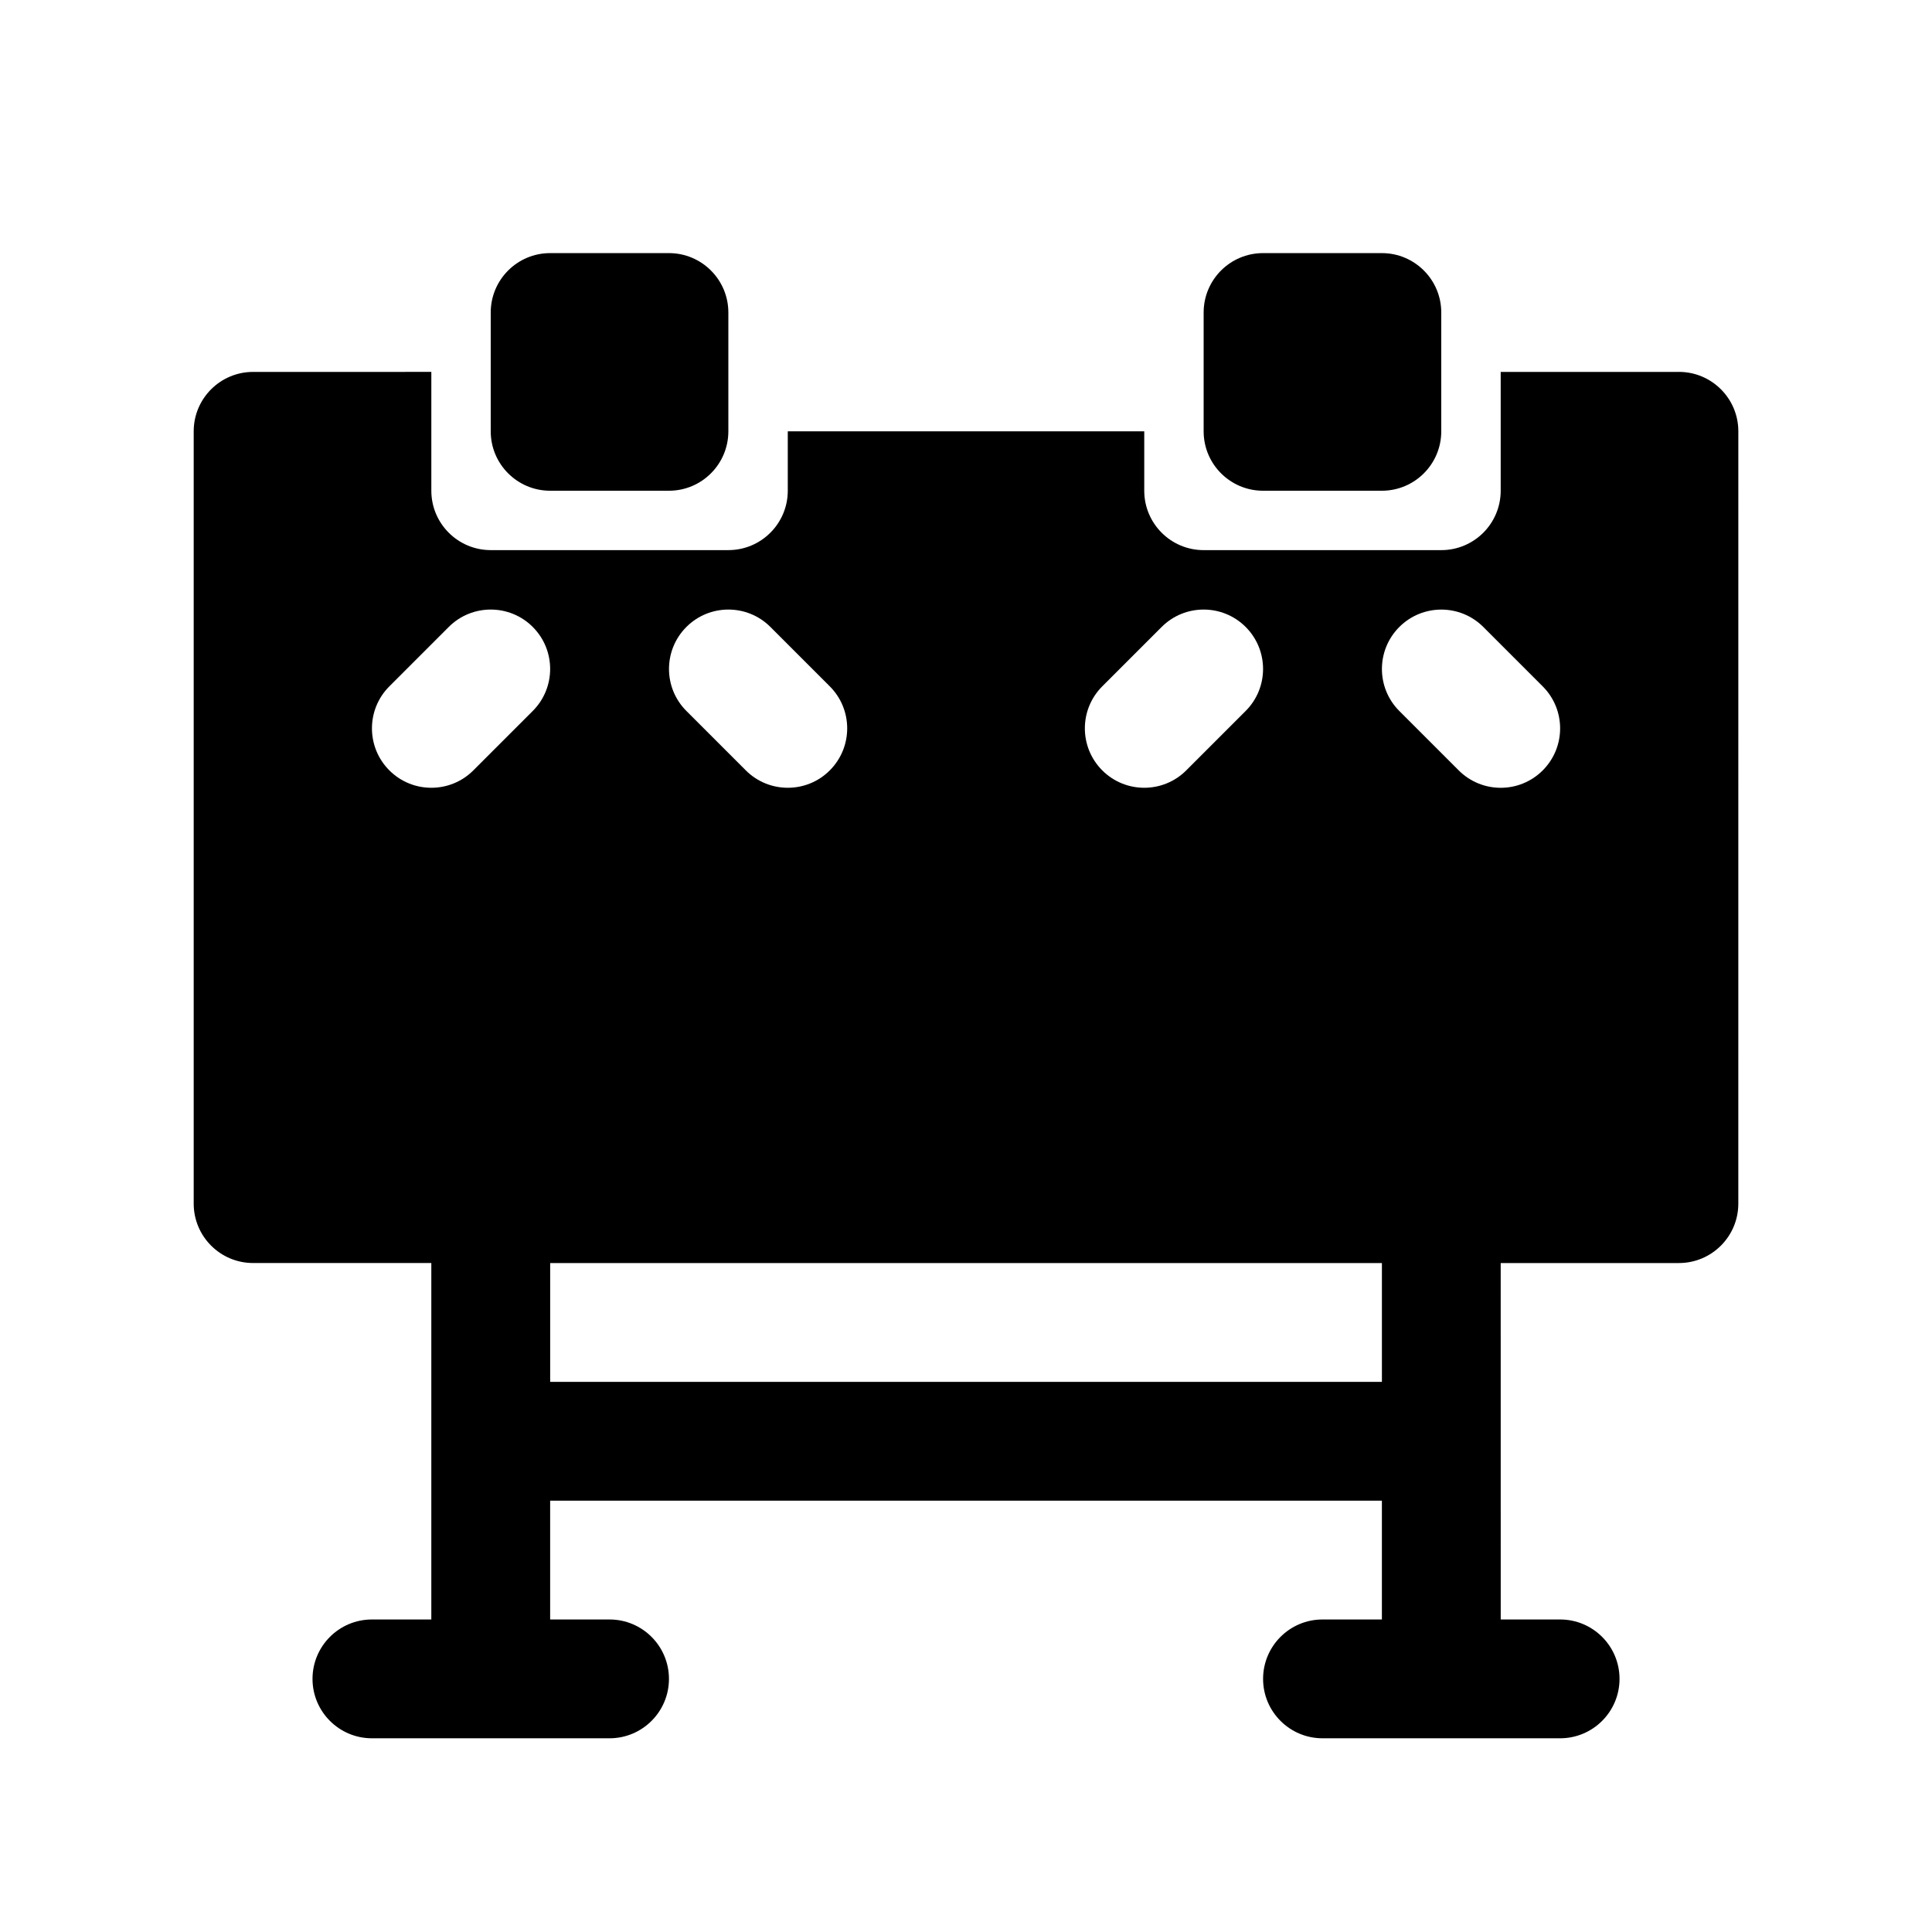 <?xml version="1.0" encoding="UTF-8"?>
<!-- The Best Svg Icon site in the world: iconSvg.co, Visit us! https://iconsvg.co -->
<svg fill="#000000" width="800px" height="800px" version="1.1" viewBox="144 144 512 512" xmlns="http://www.w3.org/2000/svg">
 <g>
  <path d="m289.79 274.05h31.488c8.691 0 15.742-7.055 15.742-15.742v-31.488c0-8.691-7.055-15.742-15.742-15.742h-31.488c-8.691 0-15.742 7.055-15.742 15.742v31.488c0 8.688 7.051 15.742 15.742 15.742z"/>
  <path d="m478.72 274.05h31.488c8.691 0 15.742-7.055 15.742-15.742v-31.488c0-8.691-7.055-15.742-15.742-15.742h-31.488c-8.691 0-15.742 7.055-15.742 15.742v31.488c0 8.688 7.051 15.742 15.742 15.742z"/>
  <path d="m588.93 242.56h-47.23v31.488c0 8.691-7.055 15.742-15.742 15.742h-62.977c-8.691 0-15.742-7.055-15.742-15.742v-15.742l-94.469-0.004v15.742c0 8.691-7.055 15.742-15.742 15.742h-62.977c-8.691 0-15.742-7.055-15.742-15.742v-31.488l-47.234 0.004c-8.691 0-15.742 7.055-15.742 15.742v204.67c0 8.691 7.055 15.742 15.742 15.742h47.23v94.465h-15.742c-8.691 0-15.742 7.055-15.742 15.742 0 8.691 7.055 15.742 15.742 15.742h62.977c8.691 0 15.742-7.055 15.742-15.742 0-8.691-7.055-15.742-15.742-15.742h-15.742v-31.488h220.42v31.488h-15.742c-8.691 0-15.742 7.055-15.742 15.742 0 8.691 7.055 15.742 15.742 15.742h62.977c8.691 0 15.742-7.055 15.742-15.742 0-8.691-7.055-15.742-15.742-15.742h-15.742l-0.008-94.461h47.23c8.691 0 15.742-7.055 15.742-15.742l0.004-204.68c0-8.688-7.055-15.742-15.746-15.742zm-152.82 83.332 15.742-15.742c6.148-6.148 16.113-6.148 22.262 0 6.148 6.148 6.148 16.113 0 22.262l-15.742 15.742c-3.078 3.078-7.102 4.613-11.133 4.613s-8.055-1.535-11.133-4.613c-6.144-6.148-6.144-16.113 0.004-22.262zm-110.21-15.742c6.141-6.148 16.121-6.148 22.262 0l15.742 15.742c6.148 6.148 6.148 16.113 0 22.262-3.066 3.078-7.098 4.613-11.129 4.613s-8.062-1.535-11.133-4.613l-15.742-15.742c-6.148-6.148-6.148-16.113 0-22.262zm-78.719 15.742 15.742-15.742c6.141-6.148 16.121-6.148 22.262 0 6.148 6.148 6.148 16.113 0 22.262l-15.742 15.742c-3.07 3.078-7.102 4.613-11.133 4.613s-8.062-1.535-11.133-4.613c-6.144-6.148-6.144-16.113 0.004-22.262zm263.04 184.32h-220.42v-31.488h220.42zm42.617-162.05c-3.078 3.078-7.098 4.613-11.129 4.613s-8.055-1.535-11.133-4.613l-15.742-15.742c-6.148-6.148-6.148-16.113 0-22.262 6.148-6.148 16.113-6.148 22.262 0l15.742 15.742c6.148 6.148 6.148 16.113 0 22.262z"/>
 </g>
</svg>